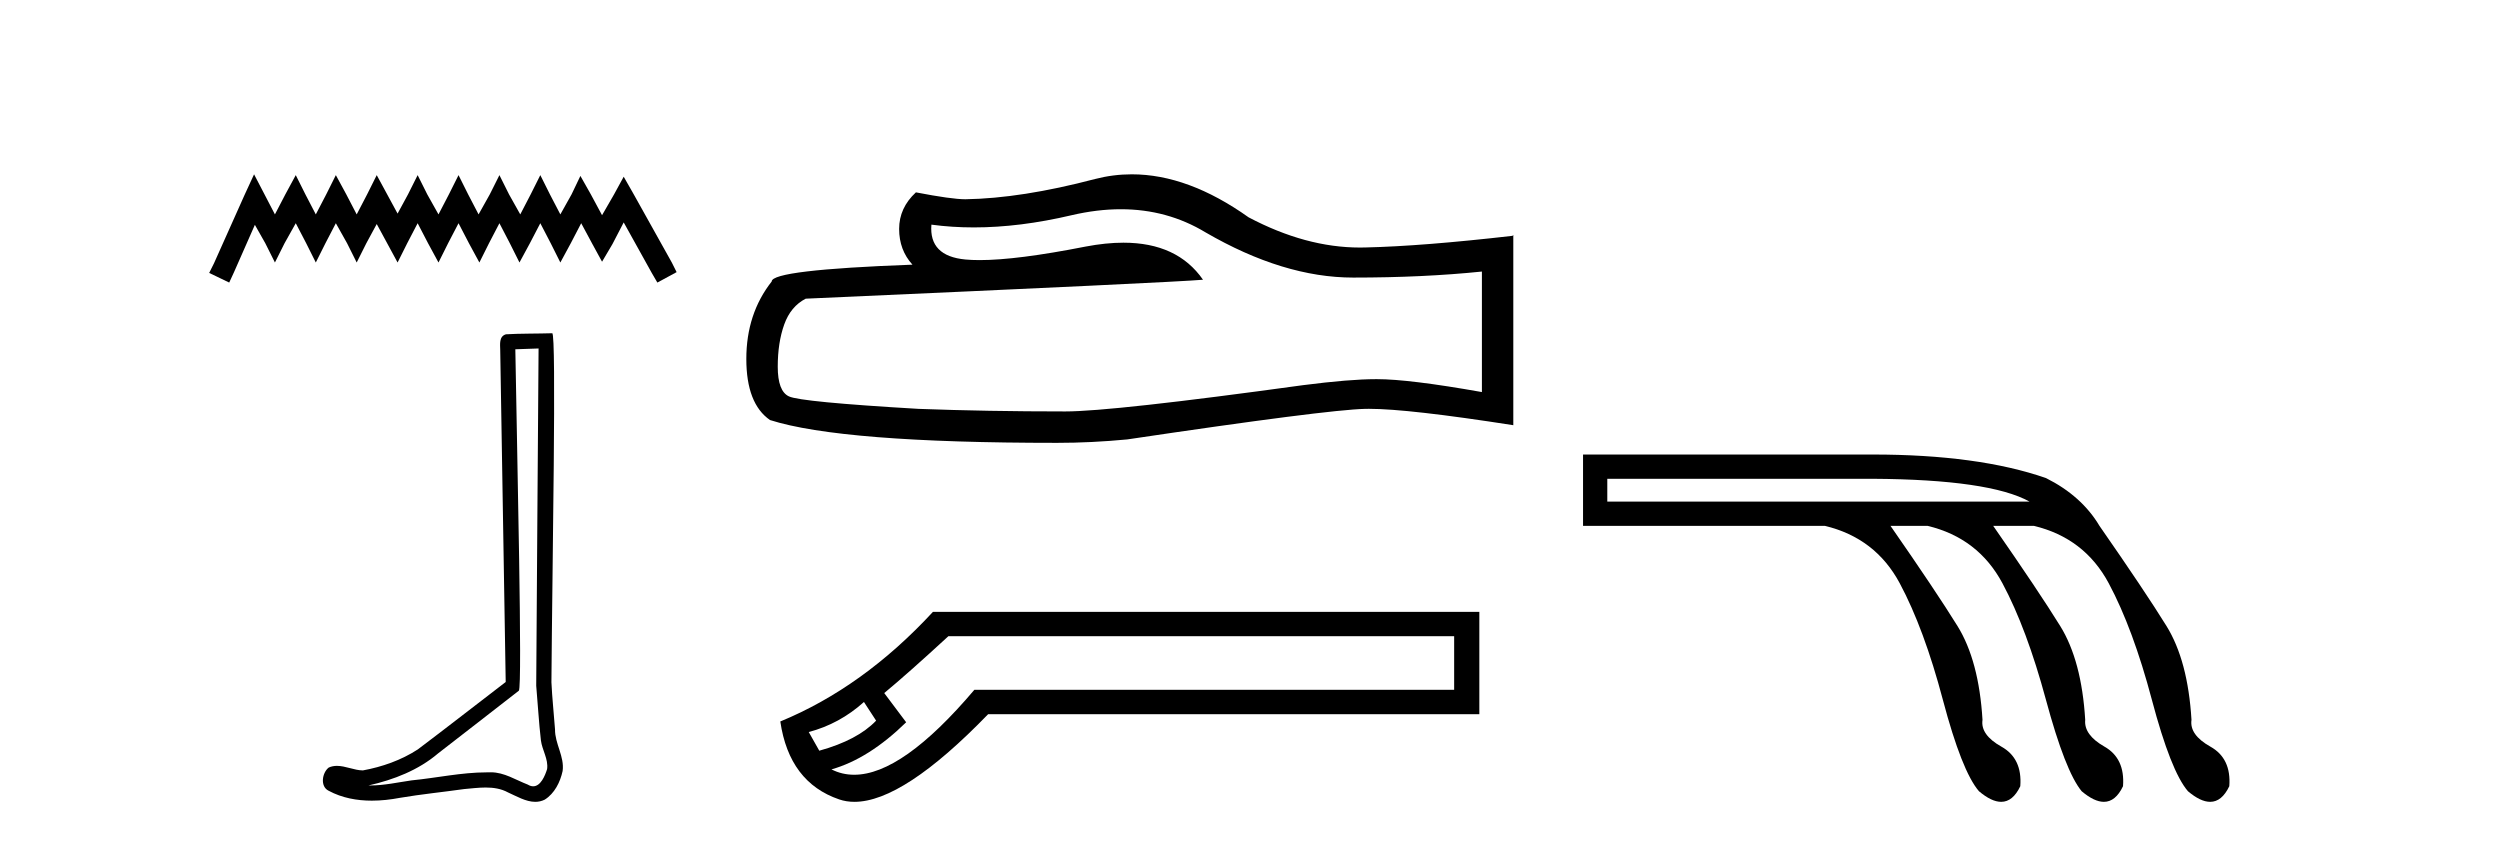 <?xml version='1.0' encoding='UTF-8' standalone='yes'?><svg xmlns='http://www.w3.org/2000/svg' xmlns:xlink='http://www.w3.org/1999/xlink' width='121.0' height='41.0' ><path d='M 12.297 8.437 L 11.832 9.446 L 10.357 12.744 L 10.124 13.21 L 11.094 13.676 L 11.327 13.171 L 12.336 10.882 L 12.841 11.774 L 13.306 12.705 L 13.772 11.774 L 14.315 10.804 L 14.82 11.774 L 15.285 12.705 L 15.751 11.774 L 16.255 10.804 L 16.799 11.774 L 17.264 12.705 L 17.73 11.774 L 18.234 10.843 L 18.739 11.774 L 19.243 12.705 L 19.709 11.774 L 20.214 10.804 L 20.718 11.774 L 21.223 12.705 L 21.688 11.774 L 22.193 10.804 L 22.697 11.774 L 23.202 12.705 L 23.667 11.774 L 24.172 10.804 L 24.676 11.774 L 25.142 12.705 L 25.646 11.774 L 26.151 10.804 L 26.655 11.774 L 27.121 12.705 L 27.625 11.774 L 28.13 10.804 L 28.673 11.813 L 29.139 12.667 L 29.643 11.813 L 30.187 10.765 L 31.545 13.21 L 31.816 13.676 L 32.748 13.171 L 32.515 12.705 L 30.652 9.368 L 30.187 8.553 L 29.721 9.407 L 29.139 10.416 L 28.596 9.407 L 28.091 8.514 L 27.664 9.407 L 27.121 10.377 L 26.616 9.407 L 26.151 8.476 L 25.685 9.407 L 25.181 10.377 L 24.637 9.407 L 24.172 8.476 L 23.706 9.407 L 23.163 10.377 L 22.658 9.407 L 22.193 8.476 L 21.727 9.407 L 21.223 10.377 L 20.679 9.407 L 20.214 8.476 L 19.748 9.407 L 19.243 10.338 L 18.739 9.407 L 18.234 8.476 L 17.769 9.407 L 17.264 10.377 L 16.76 9.407 L 16.255 8.476 L 15.79 9.407 L 15.285 10.377 L 14.781 9.407 L 14.315 8.476 L 13.811 9.407 L 13.306 10.377 L 12.802 9.407 L 12.297 8.437 Z' style='fill:#000000;stroke:none' /><path d='M 26.067 16.866 C 26.03 22.307 25.986 27.749 25.953 33.19 C 26.032 34.071 26.078 34.956 26.18 35.835 C 26.24 36.305 26.547 36.742 26.48 37.223 C 26.38 37.548 26.167 38.057 25.806 38.057 C 25.726 38.057 25.639 38.032 25.544 37.974 C 24.961 37.75 24.405 37.379 23.762 37.379 C 23.726 37.379 23.69 37.38 23.654 37.382 C 23.622 37.382 23.59 37.382 23.558 37.382 C 22.336 37.382 21.134 37.652 19.921 37.77 C 19.258 37.865 18.598 38.016 17.925 38.016 C 17.897 38.016 17.869 38.015 17.84 38.015 C 19.054 37.74 20.252 37.277 21.208 36.461 C 22.509 35.45 23.815 34.443 25.113 33.429 C 25.29 33.212 25.029 22.155 24.942 16.905 C 25.317 16.892 25.692 16.879 26.067 16.866 ZM 26.728 16.129 C 26.728 16.129 26.728 16.129 26.728 16.129 C 26.085 16.15 25.128 16.14 24.488 16.18 C 24.146 16.279 24.206 16.663 24.211 16.938 C 24.299 22.295 24.388 27.652 24.476 33.009 C 23.056 34.095 21.648 35.198 20.22 36.273 C 19.42 36.793 18.496 37.117 17.563 37.288 C 17.146 37.284 16.724 37.068 16.309 37.068 C 16.176 37.068 16.043 37.09 15.911 37.149 C 15.591 37.395 15.48 38.068 15.909 38.274 C 16.554 38.621 17.273 38.752 17.997 38.752 C 18.454 38.752 18.912 38.7 19.356 38.615 C 20.387 38.44 21.428 38.338 22.463 38.191 C 22.803 38.162 23.157 38.116 23.505 38.116 C 23.881 38.116 24.251 38.169 24.591 38.355 C 25 38.536 25.451 38.809 25.906 38.809 C 26.058 38.809 26.211 38.779 26.363 38.704 C 26.84 38.406 27.115 37.853 27.231 37.316 C 27.327 36.617 26.855 35.998 26.863 35.303 C 26.809 34.543 26.723 33.784 26.689 33.023 C 26.727 27.525 26.939 16.129 26.728 16.129 Z' style='fill:#000000;stroke:none' /><path d='M 54.248 10.127 Q 56.496 10.127 58.35 11.248 Q 62.12 13.435 65.495 13.435 Q 68.891 13.435 71.724 13.143 L 71.724 18.976 Q 68.203 18.351 66.641 18.351 L 66.599 18.351 Q 65.328 18.351 63.058 18.643 Q 53.829 19.914 51.559 19.914 Q 47.788 19.914 44.455 19.789 Q 38.747 19.455 38.185 19.185 Q 37.643 18.935 37.643 17.747 Q 37.643 16.581 37.956 15.706 Q 38.268 14.831 38.997 14.456 Q 56.829 13.664 58.225 13.539 Q 56.982 11.746 54.374 11.746 Q 53.528 11.746 52.538 11.935 Q 49.216 12.589 47.416 12.589 Q 47.037 12.589 46.726 12.56 Q 44.955 12.394 45.08 10.873 L 45.08 10.873 Q 46.075 11.007 47.134 11.007 Q 49.359 11.007 51.871 10.415 Q 53.11 10.127 54.248 10.127 ZM 54.779 8.437 Q 53.876 8.437 52.996 8.665 Q 49.434 9.602 46.726 9.644 Q 46.059 9.644 44.33 9.31 Q 43.518 10.06 43.518 11.081 Q 43.518 12.102 44.163 12.81 Q 37.351 13.06 37.351 13.623 Q 36.122 15.185 36.122 17.372 Q 36.122 19.539 37.268 20.33 Q 40.726 21.434 51.163 21.434 Q 52.829 21.434 54.558 21.268 Q 64.224 19.83 66.078 19.789 Q 66.166 19.787 66.261 19.787 Q 68.165 19.787 73.244 20.58 L 73.244 11.373 L 73.203 11.414 Q 68.849 11.914 66.099 11.977 Q 65.958 11.981 65.817 11.981 Q 63.2 11.981 60.433 10.519 Q 57.506 8.437 54.779 8.437 Z' style='fill:#000000;stroke:none' /><path d='M 41.815 33.976 L 42.404 34.88 C 41.801 35.509 40.885 35.993 39.653 36.334 L 39.143 35.43 C 40.138 35.168 41.029 34.683 41.815 33.976 ZM 70.381 30.793 L 70.381 33.387 L 47.159 33.387 C 44.836 36.128 42.898 37.498 41.344 37.498 C 40.952 37.498 40.585 37.412 40.243 37.238 C 41.448 36.897 42.653 36.137 43.858 34.958 L 42.797 33.544 C 43.557 32.915 44.591 31.998 45.901 30.793 ZM 45.155 29.614 C 42.902 32.051 40.439 33.819 37.767 34.919 C 38.055 36.884 39.005 38.141 40.616 38.691 C 40.846 38.77 41.093 38.809 41.355 38.809 C 42.93 38.809 45.087 37.395 47.827 34.566 L 71.6 34.566 L 71.6 29.614 Z' style='fill:#000000;stroke:none' /><path d='M 90.636 23.173 Q 96.298 23.207 98.231 24.278 L 77.793 24.278 L 77.793 23.173 ZM 76.619 21.999 L 76.619 25.451 L 88.323 25.451 Q 90.774 26.038 91.948 28.231 Q 93.122 30.423 94.036 33.875 Q 94.951 37.328 95.78 38.294 Q 96.389 38.809 96.856 38.809 Q 97.423 38.809 97.782 38.053 Q 97.886 36.706 96.867 36.137 Q 95.849 35.567 95.953 34.842 Q 95.78 31.976 94.744 30.302 Q 93.708 28.628 91.499 25.451 L 93.294 25.451 Q 95.745 26.038 96.919 28.231 Q 98.093 30.423 99.025 33.875 Q 99.957 37.328 100.751 38.294 Q 101.36 38.809 101.828 38.809 Q 102.394 38.809 102.754 38.053 Q 102.857 36.706 101.856 36.137 Q 100.855 35.567 100.924 34.842 Q 100.751 31.976 99.716 30.302 Q 98.68 28.628 96.47 25.451 L 98.438 25.451 Q 100.889 26.038 102.063 28.231 Q 103.237 30.423 104.152 33.875 Q 105.067 37.328 105.895 38.294 Q 106.504 38.809 106.972 38.809 Q 107.538 38.809 107.898 38.053 Q 108.001 36.706 106.983 36.137 Q 105.965 35.567 106.068 34.842 Q 105.895 31.976 104.86 30.302 Q 103.824 28.628 101.614 25.451 Q 100.751 24.001 99.025 23.138 Q 95.745 21.999 90.636 21.999 Z' style='fill:#000000;stroke:none' /></svg>